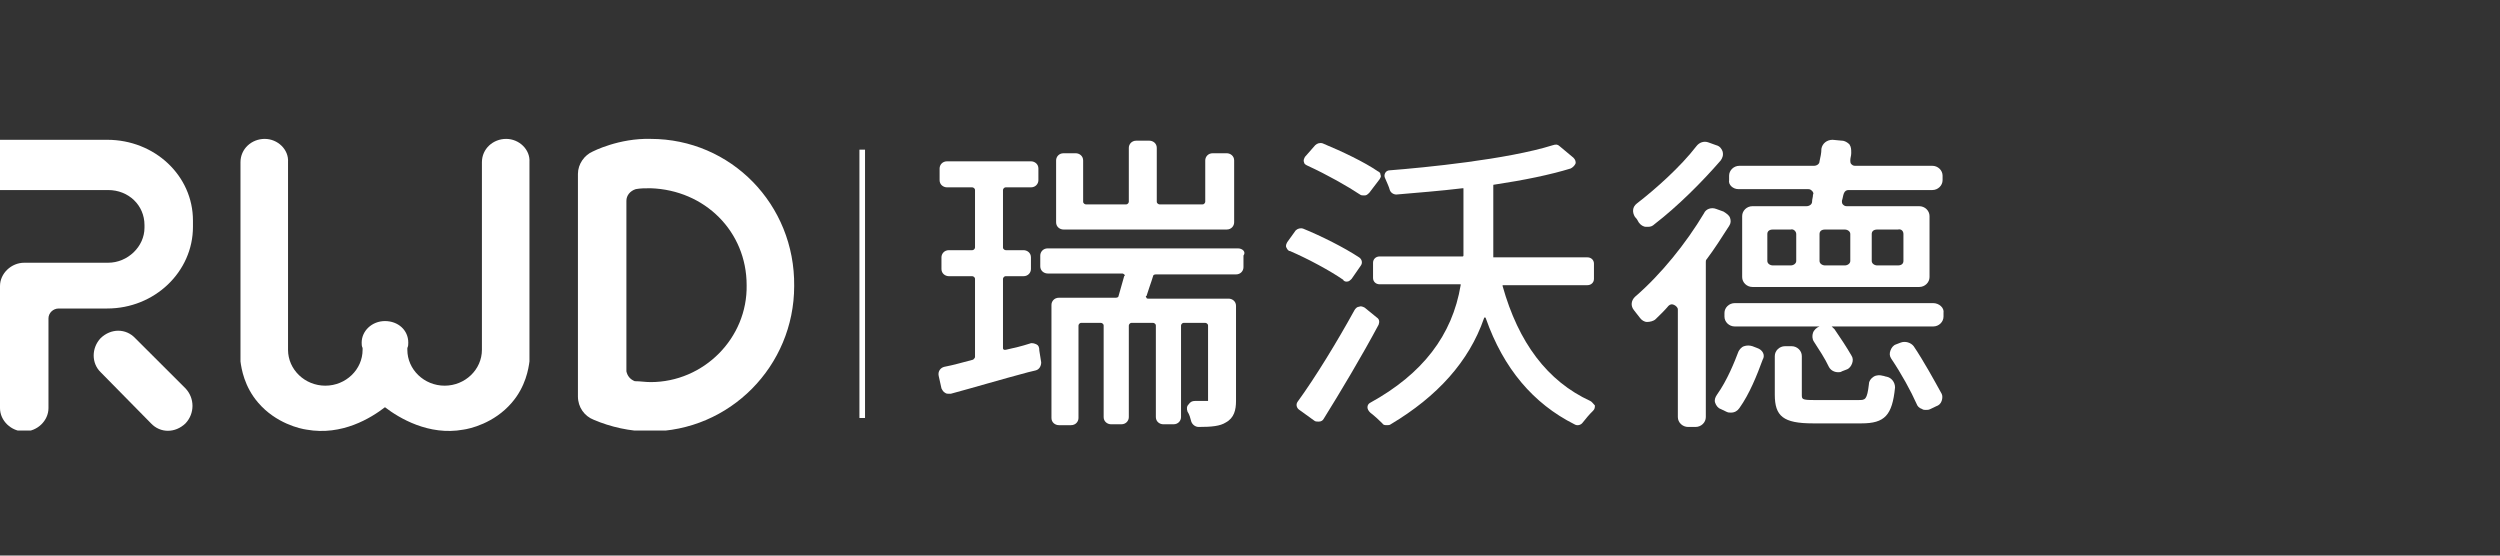 <svg width="180" height="40" viewBox="0 0 180 40" fill="none" xmlns="http://www.w3.org/2000/svg">
<rect x="0" y="0" width="180" height="40" fill="#333333" stroke="none"/>
<g clip-path="url(#clip0_244_3929)">
<path d="M62.282 10.775H61.879V30.095H62.282V10.775Z" fill="white"/>
<path d="M89.128 17.883H75.436C75.101 17.883 74.899 18.142 74.899 18.4V19.175C74.899 19.498 75.168 19.692 75.436 19.692H80.805C80.873 19.692 80.94 19.757 80.94 19.757C81.007 19.822 81.007 19.822 80.94 19.886C80.805 20.338 80.671 20.855 80.537 21.308C80.537 21.372 80.47 21.437 80.336 21.437H76.242C75.906 21.437 75.705 21.695 75.705 21.954V30.095C75.705 30.419 75.973 30.612 76.242 30.612H77.114C77.45 30.612 77.651 30.354 77.651 30.095V23.44C77.651 23.375 77.718 23.246 77.852 23.246H79.262C79.329 23.246 79.463 23.311 79.463 23.44V30.031C79.463 30.354 79.732 30.548 80 30.548H80.738C81.074 30.548 81.275 30.289 81.275 30.031V23.44C81.275 23.375 81.342 23.246 81.477 23.246H83.02C83.087 23.246 83.222 23.311 83.222 23.44V30.031C83.222 30.354 83.49 30.548 83.758 30.548H84.497C84.832 30.548 85.034 30.289 85.034 30.031V23.44C85.034 23.375 85.101 23.246 85.235 23.246H86.779C86.846 23.246 86.98 23.311 86.98 23.44V28.803C86.98 28.868 86.98 28.868 86.98 28.868H86.913C86.779 28.868 86.443 28.868 86.04 28.868C85.839 28.868 85.705 28.932 85.571 29.126C85.436 29.255 85.436 29.449 85.503 29.643C85.638 29.837 85.705 30.095 85.772 30.354C85.839 30.548 86.04 30.741 86.309 30.741C87.248 30.741 87.852 30.677 88.255 30.419C88.859 30.095 88.993 29.514 88.993 28.868V22.018C88.993 21.695 88.725 21.502 88.457 21.502H82.685C82.618 21.502 82.55 21.502 82.55 21.437C82.483 21.372 82.483 21.308 82.55 21.308C82.685 20.855 82.886 20.338 83.02 19.886C83.02 19.822 83.087 19.757 83.222 19.757H88.993C89.329 19.757 89.53 19.498 89.53 19.24V18.4C89.732 18.142 89.463 17.883 89.128 17.883Z" fill="white"/>
<path d="M76.577 16.526H88.322C88.657 16.526 88.859 16.268 88.859 16.009V11.551C88.859 11.228 88.59 11.034 88.322 11.034H87.315C86.98 11.034 86.778 11.292 86.778 11.551V14.523C86.778 14.588 86.711 14.717 86.577 14.717H83.49C83.423 14.717 83.288 14.652 83.288 14.523V10.646C83.288 10.323 83.02 10.129 82.751 10.129H81.812C81.476 10.129 81.275 10.388 81.275 10.646V14.523C81.275 14.588 81.208 14.717 81.074 14.717H78.188C78.121 14.717 77.986 14.652 77.986 14.523V11.551C77.986 11.228 77.718 11.034 77.449 11.034H76.577C76.241 11.034 76.04 11.292 76.04 11.551V16.009C76.04 16.332 76.308 16.526 76.577 16.526Z" fill="white"/>
<path d="M74.631 24.797C74.497 24.732 74.295 24.668 74.161 24.732C73.557 24.926 73.02 25.055 72.416 25.185C72.349 25.185 72.282 25.185 72.282 25.185C72.215 25.12 72.215 25.12 72.215 25.055V20.08C72.215 20.015 72.282 19.886 72.416 19.886H73.691C74.027 19.886 74.228 19.628 74.228 19.369V18.529C74.228 18.206 73.96 18.012 73.691 18.012H72.416C72.349 18.012 72.215 17.948 72.215 17.819V13.683C72.215 13.618 72.282 13.489 72.416 13.489H74.228C74.564 13.489 74.765 13.231 74.765 12.972V12.132C74.765 11.809 74.497 11.615 74.228 11.615H68.188C67.852 11.615 67.651 11.874 67.651 12.132V12.972C67.651 13.295 67.919 13.489 68.188 13.489H70C70.067 13.489 70.201 13.554 70.201 13.683V17.819C70.201 17.883 70.134 18.012 70 18.012H68.322C67.987 18.012 67.785 18.271 67.785 18.529V19.369C67.785 19.692 68.054 19.886 68.322 19.886H70C70.067 19.886 70.201 19.951 70.201 20.08V25.701C70.201 25.766 70.134 25.831 70.067 25.895C69.329 26.089 68.658 26.283 67.987 26.412C67.718 26.477 67.517 26.735 67.584 27.058L67.785 27.963C67.852 28.092 67.919 28.221 68.054 28.286C68.121 28.351 68.255 28.351 68.322 28.351C68.389 28.351 68.456 28.351 68.456 28.351C70.134 27.898 72.081 27.317 74.027 26.8L74.564 26.671C74.832 26.606 74.966 26.348 74.966 26.089L74.832 25.249C74.832 24.991 74.765 24.861 74.631 24.797Z" fill="white"/>
<path d="M99.262 23.375C99.329 23.181 99.329 22.988 99.128 22.858L98.255 22.148C98.121 22.083 97.987 22.018 97.852 22.083C97.718 22.083 97.584 22.212 97.517 22.341C96.309 24.538 94.698 27.188 93.423 28.932C93.289 29.126 93.356 29.385 93.557 29.514L94.631 30.289C94.698 30.354 94.832 30.354 94.899 30.354H94.966C95.101 30.354 95.235 30.289 95.302 30.16C96.51 28.221 98.054 25.637 99.262 23.375Z" fill="white"/>
<path d="M94.161 11.938C95.57 12.585 97.047 13.425 97.919 14.006C97.987 14.071 98.121 14.071 98.188 14.071H98.255C98.389 14.071 98.456 14.006 98.591 13.877L99.329 12.908C99.396 12.778 99.463 12.714 99.396 12.585C99.396 12.455 99.329 12.391 99.195 12.326C98.255 11.68 96.644 10.905 95.235 10.323C95.034 10.258 94.832 10.323 94.698 10.452L93.96 11.292C93.892 11.421 93.825 11.551 93.892 11.68C93.892 11.809 94.027 11.874 94.161 11.938Z" fill="white"/>
<path d="M114.497 28.868C111.41 27.446 109.329 24.668 108.188 20.597V20.532C108.188 20.532 108.188 20.532 108.255 20.532H114.295C114.564 20.532 114.765 20.338 114.765 20.08V18.982C114.765 18.723 114.564 18.529 114.295 18.529H107.584H107.517C107.517 18.529 107.517 18.529 107.517 18.465C107.517 18.077 107.517 17.625 107.517 17.237V13.36C107.517 13.295 107.517 13.295 107.584 13.295C109.732 12.972 111.611 12.585 113.087 12.132C113.222 12.068 113.356 11.938 113.423 11.809C113.49 11.68 113.423 11.486 113.289 11.357L112.282 10.517C112.148 10.388 112.014 10.388 111.812 10.452C108.524 11.486 102.551 12.068 100.067 12.262C99.933 12.262 99.799 12.326 99.732 12.455C99.665 12.585 99.665 12.714 99.732 12.843C99.866 13.166 100 13.425 100.067 13.683C100.134 13.877 100.336 14.006 100.537 14.006C102.014 13.877 103.691 13.748 105.302 13.554H105.369C105.369 13.554 105.369 13.554 105.369 13.618V17.172C105.369 17.56 105.369 18.012 105.369 18.4C105.369 18.465 105.302 18.465 105.302 18.465H99.329C99.061 18.465 98.859 18.659 98.859 18.917V20.015C98.859 20.274 99.061 20.468 99.329 20.468H105.101H105.168C105.168 20.468 105.168 20.468 105.168 20.532C104.564 24.151 102.416 26.929 98.658 28.997C98.524 29.062 98.457 29.191 98.457 29.32C98.457 29.449 98.524 29.578 98.658 29.708C98.993 29.966 99.262 30.225 99.53 30.483C99.597 30.612 99.732 30.612 99.866 30.612C99.933 30.612 100.067 30.612 100.134 30.548C103.49 28.545 105.772 26.025 106.846 22.923C106.846 22.858 106.913 22.858 106.913 22.858C106.913 22.858 106.98 22.858 106.98 22.923C108.255 26.542 110.403 29.062 113.356 30.548C113.557 30.677 113.826 30.612 113.96 30.419C114.161 30.16 114.43 29.837 114.698 29.578C114.832 29.449 114.832 29.32 114.832 29.191C114.698 29.062 114.631 28.932 114.497 28.868Z" fill="white"/>
<path d="M96.913 20.274H96.98C97.114 20.274 97.181 20.209 97.316 20.08L97.987 19.111C98.121 18.917 98.054 18.659 97.853 18.529C96.779 17.819 95.101 16.979 93.826 16.462C93.624 16.397 93.423 16.462 93.289 16.591L92.685 17.431C92.618 17.56 92.55 17.689 92.618 17.819C92.685 17.948 92.752 18.077 92.886 18.077C94.228 18.659 95.772 19.498 96.712 20.145C96.712 20.209 96.846 20.274 96.913 20.274Z" fill="white"/>
<path d="M117.986 16.009C118.121 16.203 118.322 16.332 118.523 16.332C118.59 16.332 118.59 16.332 118.658 16.332C118.859 16.332 118.993 16.268 119.127 16.139C120.805 14.846 122.55 13.101 123.892 11.551C124.027 11.357 124.094 11.163 124.027 10.905C123.96 10.711 123.825 10.517 123.557 10.452L123.02 10.258C122.684 10.129 122.349 10.258 122.148 10.517C121.007 12.003 119.194 13.618 117.852 14.652C117.517 14.911 117.517 15.299 117.718 15.621C117.852 15.751 117.919 15.88 117.986 16.009Z" fill="white"/>
<path d="M125.168 13.618H130.201C130.335 13.618 130.402 13.683 130.47 13.748C130.537 13.812 130.604 13.941 130.537 14.006C130.537 14.2 130.47 14.329 130.47 14.523C130.47 14.717 130.268 14.846 130.067 14.846H126.174C125.772 14.846 125.436 15.169 125.436 15.557V19.951C125.436 20.338 125.772 20.662 126.174 20.662H138.188C138.59 20.662 138.926 20.338 138.926 19.951V15.557C138.926 15.169 138.59 14.846 138.188 14.846H132.953C132.819 14.846 132.751 14.781 132.684 14.717C132.617 14.652 132.617 14.523 132.617 14.459C132.684 14.265 132.684 14.135 132.751 13.941C132.819 13.748 132.953 13.683 133.087 13.683H139.127C139.53 13.683 139.866 13.36 139.866 12.972V12.649C139.866 12.261 139.53 11.938 139.127 11.938H133.557C133.423 11.938 133.355 11.874 133.288 11.809C133.221 11.745 133.221 11.615 133.221 11.551C133.221 11.357 133.288 11.228 133.288 11.034V10.969C133.288 10.775 133.288 10.582 133.154 10.388C133.02 10.258 132.819 10.129 132.617 10.129L131.946 10.065C131.543 10.065 131.208 10.323 131.141 10.711C131.141 11.034 131.074 11.292 131.006 11.615C131.006 11.809 130.805 11.938 130.604 11.938H125.235C124.832 11.938 124.496 12.261 124.496 12.649V12.972C124.429 13.295 124.765 13.618 125.168 13.618ZM137.047 16.849V18.788C137.047 18.982 136.912 19.111 136.644 19.111H135.168C134.966 19.111 134.765 18.982 134.765 18.788V16.849C134.765 16.655 134.899 16.526 135.168 16.526H136.644C136.912 16.462 137.047 16.655 137.047 16.849ZM131.006 18.788V16.849C131.006 16.655 131.141 16.526 131.409 16.526H132.819C133.02 16.526 133.221 16.655 133.221 16.849V18.788C133.221 18.982 133.02 19.111 132.819 19.111H131.409C131.208 19.111 131.006 18.982 131.006 18.788ZM129.329 16.849V18.788C129.329 18.982 129.127 19.111 128.926 19.111H127.651C127.449 19.111 127.248 18.982 127.248 18.788V16.849C127.248 16.655 127.382 16.526 127.651 16.526H128.926C129.127 16.462 129.329 16.655 129.329 16.849Z" fill="white"/>
<path d="M126.51 25.055L126.175 24.926C125.973 24.861 125.772 24.861 125.571 24.926C125.369 24.991 125.235 25.185 125.168 25.314C124.9 26.025 124.363 27.381 123.624 28.415C123.49 28.609 123.423 28.803 123.49 28.997C123.557 29.191 123.692 29.385 123.893 29.449L124.296 29.643C124.43 29.708 124.497 29.708 124.631 29.708C124.9 29.708 125.101 29.578 125.235 29.385C125.973 28.351 126.51 26.994 126.913 25.895C127.114 25.572 126.913 25.185 126.51 25.055Z" fill="white"/>
<path d="M124.564 15.686C124.497 15.492 124.295 15.363 124.094 15.234L123.557 15.04C123.221 14.911 122.819 15.04 122.684 15.363C121.409 17.495 119.597 19.757 117.718 21.372C117.45 21.631 117.382 22.018 117.651 22.341C117.785 22.535 117.919 22.665 118.054 22.858C118.188 23.052 118.389 23.181 118.59 23.181C118.792 23.181 119.06 23.117 119.195 22.988C119.53 22.665 119.866 22.341 120.134 22.018C120.268 21.889 120.403 21.889 120.537 21.954C120.671 22.018 120.805 22.148 120.805 22.277V30.031C120.805 30.419 121.141 30.741 121.544 30.741H122.08C122.483 30.741 122.819 30.419 122.819 30.031V18.852C122.819 18.788 122.819 18.723 122.886 18.659C123.423 17.948 123.96 17.108 124.497 16.268C124.631 16.074 124.631 15.88 124.564 15.686Z" fill="white"/>
<path d="M137.785 24.926C137.584 24.668 137.181 24.538 136.846 24.668L136.51 24.797C136.309 24.861 136.175 25.055 136.108 25.249C136.04 25.443 136.04 25.637 136.175 25.831C136.913 26.929 137.584 28.157 137.987 29.061C138.054 29.255 138.188 29.385 138.389 29.449C138.457 29.514 138.591 29.514 138.658 29.514C138.792 29.514 138.859 29.514 138.993 29.449L139.396 29.255C139.597 29.191 139.732 29.061 139.799 28.868C139.866 28.674 139.866 28.48 139.799 28.351C139.262 27.381 138.524 26.025 137.785 24.926Z" fill="white"/>
<path d="M139.195 21.825H124.899C124.497 21.825 124.161 22.148 124.161 22.535V22.794C124.161 23.181 124.497 23.505 124.899 23.505H131.007C130.805 23.569 130.604 23.763 130.537 23.957C130.47 24.151 130.47 24.409 130.604 24.603C130.94 25.12 131.409 25.831 131.678 26.412C131.812 26.671 132.081 26.8 132.349 26.8C132.416 26.8 132.55 26.8 132.618 26.735L132.953 26.606C133.154 26.541 133.289 26.348 133.356 26.154C133.423 25.96 133.423 25.766 133.289 25.572C132.953 24.991 132.483 24.28 132.081 23.698C132.013 23.634 131.946 23.569 131.879 23.505H139.195C139.597 23.505 139.933 23.181 139.933 22.794V22.535C140 22.148 139.597 21.825 139.195 21.825Z" fill="white"/>
<path d="M135.839 27.123C135.772 27.123 135.638 27.058 135.57 27.058C135.369 26.994 135.101 26.994 134.899 27.123C134.698 27.252 134.564 27.446 134.564 27.64C134.429 28.803 134.295 28.803 133.825 28.803H130.604C129.731 28.803 129.731 28.738 129.731 28.415V25.637C129.731 25.249 129.396 24.926 128.993 24.926H128.523C128.121 24.926 127.785 25.249 127.785 25.637V28.415C127.785 29.966 128.389 30.483 130.537 30.483H134.027C135.705 30.483 136.242 29.901 136.443 27.898C136.443 27.511 136.174 27.188 135.839 27.123Z" fill="white"/>
<path d="M46.846 10C44.564 9.935 42.685 10.905 42.685 10.905C42.081 11.163 41.611 11.809 41.611 12.52V28.545C41.611 29.32 42.081 29.966 42.752 30.225C43.96 30.741 45.369 31.065 46.779 31.065C52.55 31.065 57.181 26.348 57.181 20.597C57.248 14.717 52.618 10 46.846 10ZM46.846 27.511C46.443 27.511 46.108 27.446 45.705 27.446C45.369 27.317 45.168 27.058 45.101 26.735V14.459C45.101 14.071 45.369 13.748 45.772 13.618C46.108 13.554 46.443 13.554 46.846 13.554C50.738 13.683 53.758 16.655 53.758 20.532C53.826 24.345 50.671 27.511 46.846 27.511Z" fill="white"/>
<path d="M13.356 27.963L9.732 24.345C9.061 23.634 7.987 23.634 7.248 24.345C6.577 25.055 6.577 26.154 7.248 26.8L10.873 30.483C11.544 31.194 12.618 31.194 13.356 30.483C14.027 29.772 14.027 28.674 13.356 27.963Z" fill="white"/>
<path d="M13.893 16.332V15.88C13.893 12.649 11.141 10.065 7.718 10.065H0V13.683H7.785C9.262 13.683 10.403 14.781 10.403 16.203V16.397C10.403 17.754 9.195 18.917 7.785 18.917H3.154H2.282H2.081H1.745C0.805 18.917 0 19.692 0 20.597V21.178V22.665V23.892V25.443V29.385C0 30.289 0.805 31.065 1.745 31.065C2.685 31.065 3.49 30.289 3.49 29.385V22.923C3.49 22.535 3.825 22.212 4.228 22.212H7.718C11.141 22.212 13.893 19.563 13.893 16.332Z" fill="white"/>
<path d="M36.443 10C35.503 10 34.698 10.711 34.698 11.68V13.101V16.72V25.185C34.698 26.606 33.49 27.769 32.013 27.769C30.537 27.769 29.329 26.606 29.329 25.185C29.329 25.185 29.329 25.12 29.329 25.055C29.396 24.926 29.396 24.797 29.396 24.668C29.396 23.763 28.658 23.117 27.718 23.117C26.779 23.117 26.04 23.828 26.04 24.668C26.04 24.797 26.04 24.926 26.107 25.055C26.107 25.12 26.107 25.185 26.107 25.185C26.107 26.606 24.899 27.769 23.423 27.769C21.946 27.769 20.738 26.606 20.738 25.185V16.655V13.101V11.68C20.805 10.775 20 10 19.06 10C18.121 10 17.315 10.711 17.315 11.68V13.101V16.72V26.025C17.383 26.541 17.584 27.834 18.591 28.997C19.866 30.483 21.611 30.871 22.081 30.935C24.631 31.388 26.711 30.095 27.718 29.32C28.725 30.095 30.872 31.388 33.356 30.935C33.825 30.871 35.571 30.483 36.846 28.997C37.852 27.834 38.054 26.541 38.121 26.025V16.655V13.101V11.68C38.188 10.775 37.383 10 36.443 10Z" fill="white"/>
</g>
<defs>
<clipPath id="clip0_244_3929">
<rect width="140" height="21" fill="white" transform="translate(0 10)"/>
</clipPath>
</defs>
</svg>
